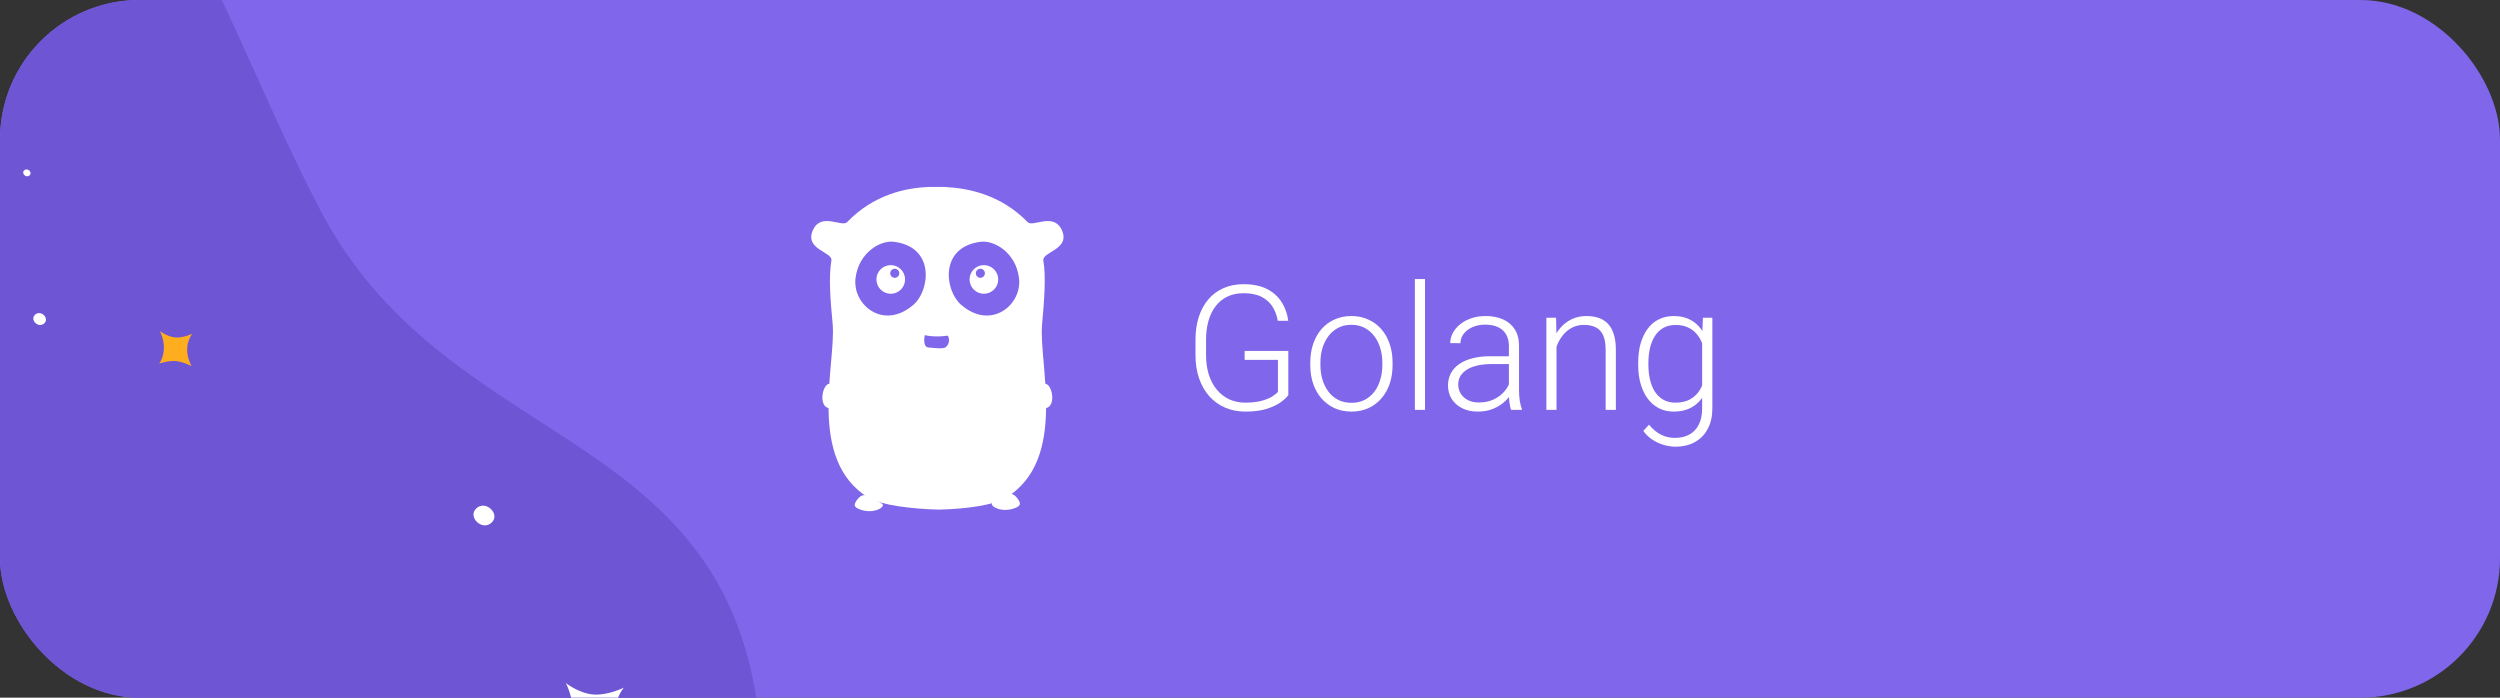 <svg width="430" height="120" viewBox="0 0 430 120" fill="none" xmlns="http://www.w3.org/2000/svg">
<rect x="0" y="0" width="430" height="120" fill="#333333" stroke="none"/>
<g clip-path="url(#clip0_1_2788)">
<rect width="430" height="120" rx="24" fill="#8066EB"/>
<path d="M182.592 39.481C184.256 42.92 179.197 43.286 179.456 44.822C179.932 47.589 179.608 51.698 179.241 55.742C178.611 62.595 183.738 79.005 173.058 85.599C171.047 86.854 166.268 87.545 161.555 87.652H161.51C156.797 87.545 151.37 86.854 149.358 85.599C138.7 79.005 143.824 62.595 143.219 55.742C142.83 51.698 142.505 47.589 143.002 44.822C143.261 43.286 138.203 42.941 139.869 39.481C141.294 36.517 144.82 39.135 145.704 38.204C150.224 33.517 155.717 32.259 160.04 32.152H162.42C166.721 32.369 172.213 33.535 176.754 38.204C177.641 39.135 181.143 36.52 182.592 39.481ZM159.175 57.447C158.981 57.536 158.657 59.655 159.651 59.762C160.323 59.827 162.159 60.042 162.591 59.762C163.435 59.221 163.349 57.923 162.873 57.599C162.073 57.081 159.392 57.34 159.175 57.447ZM153.687 41.581C151.458 41.322 147.718 43.396 147.156 47.808C146.549 52.391 151.955 56.932 157.145 52.391C159.935 49.948 160.908 42.423 153.687 41.581ZM168.737 41.581C161.513 42.423 162.486 49.948 165.276 52.391C170.463 56.932 175.87 52.391 175.263 47.808C174.724 43.398 170.986 41.322 168.737 41.581Z" fill="white"/>
<path d="M161.23 52.972C162.593 52.778 165.857 54.335 165.64 56.173C165.381 58.313 157.229 58.595 156.797 56.043C156.538 54.486 157.77 53.492 161.23 52.972ZM179.629 70.206C178.959 70.183 178.527 69.296 178.527 68.757C178.527 67.784 178.656 66.638 179.37 66.141C180.84 65.124 182.006 70.227 179.629 70.206ZM142.809 70.206C140.429 70.227 141.595 65.124 143.068 66.141C143.782 66.638 143.91 67.784 143.91 68.755C143.91 69.298 143.478 70.183 142.809 70.206ZM175.111 85.881C175.543 86.509 175.564 86.941 174.873 87.265C172.237 88.476 169.88 86.854 170.767 86.402C172.645 85.45 173.814 83.956 175.111 85.881ZM147.326 86.098C148.623 84.173 149.792 85.664 151.673 86.616C152.56 87.071 150.203 88.693 147.566 87.48C146.873 87.158 146.894 86.724 147.326 86.098Z" fill="white"/>
<path d="M178.548 40.001C178.656 39.546 179.78 39.329 180.408 40.108C181.164 41.037 179.304 42.313 179.218 41.795C179.003 40.388 178.42 40.456 178.548 40.001ZM143.889 39.999C144.02 40.451 143.434 40.386 143.219 41.793C143.133 42.311 141.273 41.035 142.029 40.106C142.636 39.327 143.758 39.544 143.889 39.999ZM169.229 50.527C168.576 50.527 167.949 50.267 167.487 49.805C167.025 49.343 166.765 48.716 166.765 48.063C166.765 47.409 167.025 46.782 167.487 46.32C167.949 45.858 168.576 45.599 169.229 45.599C169.882 45.599 170.509 45.858 170.971 46.32C171.433 46.782 171.693 47.409 171.693 48.063C171.693 48.716 171.433 49.343 170.971 49.805C170.509 50.267 169.882 50.527 169.229 50.527ZM168.58 47.78C168.686 47.786 168.792 47.77 168.891 47.734C168.991 47.697 169.082 47.641 169.159 47.568C169.236 47.495 169.297 47.407 169.339 47.31C169.381 47.213 169.402 47.108 169.402 47.002C169.402 46.896 169.381 46.791 169.339 46.694C169.297 46.597 169.236 46.509 169.159 46.436C169.082 46.363 168.991 46.307 168.891 46.27C168.792 46.234 168.686 46.218 168.58 46.224C168.381 46.235 168.194 46.322 168.057 46.466C167.92 46.611 167.844 46.803 167.844 47.002C167.844 47.201 167.92 47.393 168.057 47.538C168.194 47.683 168.381 47.769 168.58 47.78ZM159.002 54.01C159.261 53.014 160.169 52.69 160.906 52.669C162.787 52.624 163.501 53.642 163.566 54.442C163.694 55.802 158.419 56.129 159.002 54.01ZM153.208 50.527C152.555 50.527 151.928 50.267 151.466 49.805C151.004 49.343 150.744 48.716 150.744 48.063C150.744 47.409 151.004 46.782 151.466 46.32C151.928 45.858 152.555 45.599 153.208 45.599C153.862 45.599 154.489 45.858 154.951 46.32C155.413 46.782 155.672 47.409 155.672 48.063C155.672 48.716 155.413 49.343 154.951 49.805C154.489 50.267 153.862 50.527 153.208 50.527ZM153.857 47.78C153.963 47.786 154.069 47.77 154.168 47.734C154.268 47.697 154.358 47.641 154.435 47.568C154.512 47.495 154.574 47.407 154.615 47.31C154.657 47.213 154.679 47.108 154.679 47.002C154.679 46.896 154.657 46.791 154.615 46.694C154.574 46.597 154.512 46.509 154.435 46.436C154.358 46.363 154.268 46.307 154.168 46.27C154.069 46.234 153.963 46.218 153.857 46.224C153.658 46.235 153.471 46.322 153.334 46.466C153.197 46.611 153.12 46.803 153.12 47.002C153.12 47.201 153.197 47.393 153.334 47.538C153.471 47.683 153.658 47.769 153.857 47.78Z" fill="white"/>
<path d="M221.591 60.363V67.951C221.347 68.312 220.927 68.713 220.331 69.152C219.735 69.592 218.935 69.978 217.929 70.31C216.923 70.632 215.673 70.793 214.179 70.793C212.929 70.793 211.781 70.568 210.736 70.119C209.691 69.67 208.783 69.02 208.012 68.171C207.25 67.311 206.659 66.281 206.239 65.08C205.829 63.879 205.624 62.531 205.624 61.037V58.459C205.624 56.994 205.814 55.676 206.195 54.504C206.576 53.322 207.128 52.312 207.851 51.472C208.573 50.632 209.442 49.992 210.458 49.553C211.483 49.103 212.631 48.879 213.9 48.879C215.482 48.879 216.815 49.152 217.899 49.699C218.983 50.246 219.828 50.998 220.434 51.955C221.049 52.902 221.43 53.977 221.576 55.178H219.774C219.638 54.328 219.354 53.547 218.925 52.834C218.495 52.111 217.87 51.53 217.05 51.091C216.239 50.651 215.189 50.432 213.9 50.432C212.865 50.432 211.942 50.622 211.132 51.003C210.331 51.384 209.657 51.926 209.11 52.629C208.563 53.332 208.148 54.177 207.865 55.163C207.582 56.14 207.44 57.228 207.44 58.43V61.037C207.44 62.287 207.597 63.415 207.909 64.421C208.231 65.427 208.69 66.291 209.286 67.014C209.882 67.736 210.595 68.293 211.425 68.684C212.255 69.064 213.178 69.255 214.193 69.255C215.277 69.255 216.2 69.152 216.962 68.947C217.724 68.742 218.334 68.498 218.793 68.215C219.262 67.922 219.599 67.648 219.804 67.394V61.901H214.076V60.363H221.591ZM225.37 62.824V62.341C225.37 61.188 225.536 60.124 225.868 59.148C226.2 58.171 226.674 57.326 227.289 56.613C227.914 55.9 228.661 55.349 229.53 54.958C230.399 54.558 231.366 54.357 232.431 54.357C233.505 54.357 234.477 54.558 235.346 54.958C236.215 55.349 236.962 55.9 237.587 56.613C238.212 57.326 238.69 58.171 239.022 59.148C239.354 60.124 239.521 61.188 239.521 62.341V62.824C239.521 63.977 239.354 65.041 239.022 66.018C238.69 66.984 238.212 67.824 237.587 68.537C236.972 69.25 236.229 69.807 235.36 70.207C234.491 70.598 233.524 70.793 232.46 70.793C231.386 70.793 230.414 70.598 229.545 70.207C228.676 69.807 227.929 69.25 227.304 68.537C226.679 67.824 226.2 66.984 225.868 66.018C225.536 65.041 225.37 63.977 225.37 62.824ZM227.113 62.341V62.824C227.113 63.693 227.23 64.519 227.465 65.3C227.699 66.071 228.041 66.76 228.49 67.365C228.939 67.961 229.496 68.43 230.16 68.772C230.824 69.113 231.591 69.284 232.46 69.284C233.319 69.284 234.076 69.113 234.73 68.772C235.395 68.43 235.951 67.961 236.4 67.365C236.85 66.76 237.187 66.071 237.411 65.3C237.646 64.519 237.763 63.693 237.763 62.824V62.341C237.763 61.481 237.646 60.666 237.411 59.895C237.187 59.123 236.845 58.435 236.386 57.829C235.937 57.224 235.38 56.745 234.716 56.394C234.052 56.042 233.29 55.866 232.431 55.866C231.571 55.866 230.81 56.042 230.146 56.394C229.491 56.745 228.935 57.224 228.476 57.829C228.026 58.435 227.685 59.123 227.45 59.895C227.226 60.666 227.113 61.481 227.113 62.341ZM245.102 48V70.5H243.358V48H245.102ZM259.53 67.658V59.484C259.53 58.732 259.374 58.083 259.062 57.536C258.749 56.989 258.29 56.569 257.685 56.276C257.079 55.983 256.332 55.837 255.443 55.837C254.623 55.837 253.891 55.983 253.246 56.276C252.611 56.56 252.108 56.945 251.737 57.434C251.376 57.912 251.195 58.444 251.195 59.03L249.438 59.016C249.438 58.42 249.584 57.844 249.877 57.287C250.17 56.73 250.585 56.232 251.122 55.793C251.659 55.353 252.299 55.007 253.041 54.753C253.793 54.489 254.618 54.357 255.517 54.357C256.649 54.357 257.646 54.548 258.505 54.929C259.374 55.31 260.053 55.881 260.541 56.643C261.029 57.404 261.273 58.361 261.273 59.514V67.175C261.273 67.722 261.312 68.288 261.391 68.874C261.479 69.46 261.601 69.943 261.757 70.324V70.5H259.896C259.779 70.148 259.687 69.709 259.618 69.182C259.56 68.644 259.53 68.137 259.53 67.658ZM259.94 61.272L259.97 62.619H256.527C255.629 62.619 254.823 62.702 254.11 62.868C253.407 63.024 252.812 63.259 252.323 63.571C251.835 63.874 251.459 64.24 251.195 64.67C250.941 65.1 250.814 65.588 250.814 66.135C250.814 66.701 250.956 67.219 251.239 67.688C251.532 68.156 251.942 68.532 252.47 68.815C253.007 69.089 253.642 69.226 254.374 69.226C255.351 69.226 256.21 69.045 256.952 68.684C257.704 68.322 258.324 67.849 258.812 67.263C259.301 66.677 259.628 66.037 259.794 65.344L260.556 66.355C260.429 66.843 260.194 67.346 259.853 67.863C259.521 68.371 259.086 68.85 258.549 69.299C258.012 69.738 257.377 70.1 256.645 70.383C255.922 70.656 255.102 70.793 254.184 70.793C253.148 70.793 252.245 70.598 251.474 70.207C250.712 69.816 250.116 69.284 249.687 68.61C249.267 67.927 249.057 67.155 249.057 66.296C249.057 65.515 249.223 64.816 249.555 64.201C249.887 63.576 250.365 63.049 250.99 62.619C251.625 62.18 252.387 61.848 253.275 61.623C254.174 61.389 255.18 61.272 256.293 61.272H259.94ZM267.719 58.034V70.5H265.976V54.65H267.646L267.719 58.034ZM267.323 61.594L266.547 61.154C266.605 60.217 266.796 59.338 267.118 58.518C267.44 57.697 267.875 56.975 268.422 56.35C268.979 55.725 269.628 55.236 270.37 54.885C271.122 54.533 271.952 54.357 272.86 54.357C273.651 54.357 274.359 54.465 274.984 54.68C275.609 54.895 276.142 55.236 276.581 55.705C277.021 56.174 277.353 56.774 277.577 57.507C277.812 58.239 277.929 59.133 277.929 60.188V70.5H276.171V60.173C276.171 59.079 276.02 58.225 275.717 57.609C275.414 56.984 274.984 56.54 274.428 56.276C273.871 56.013 273.212 55.881 272.45 55.881C271.61 55.881 270.873 56.066 270.238 56.438C269.613 56.799 269.086 57.273 268.656 57.858C268.236 58.435 267.914 59.055 267.689 59.719C267.465 60.373 267.343 60.998 267.323 61.594ZM292.899 54.65H294.525V70.222C294.525 71.599 294.262 72.78 293.734 73.767C293.217 74.753 292.479 75.51 291.522 76.037C290.575 76.564 289.457 76.828 288.168 76.828C287.514 76.828 286.84 76.726 286.146 76.52C285.463 76.325 284.813 76.022 284.198 75.612C283.593 75.212 283.075 74.714 282.646 74.118L283.627 73.049C284.271 73.83 284.96 74.401 285.692 74.763C286.425 75.134 287.216 75.319 288.065 75.319C289.071 75.319 289.921 75.119 290.614 74.719C291.317 74.318 291.85 73.742 292.211 72.99C292.582 72.238 292.768 71.335 292.768 70.28V58.137L292.899 54.65ZM281.767 62.736V62.429C281.767 61.198 281.903 60.09 282.177 59.103C282.46 58.107 282.865 57.258 283.393 56.555C283.92 55.842 284.56 55.3 285.312 54.929C286.073 54.548 286.933 54.357 287.89 54.357C288.808 54.357 289.623 54.509 290.336 54.812C291.049 55.114 291.664 55.549 292.182 56.115C292.699 56.682 293.114 57.355 293.427 58.137C293.749 58.918 293.983 59.787 294.13 60.744V64.655C294.013 65.554 293.798 66.379 293.485 67.131C293.173 67.873 292.758 68.522 292.24 69.079C291.723 69.626 291.098 70.051 290.365 70.353C289.643 70.647 288.808 70.793 287.86 70.793C286.913 70.793 286.063 70.598 285.312 70.207C284.56 69.816 283.92 69.265 283.393 68.552C282.865 67.829 282.46 66.975 282.177 65.988C281.903 65.002 281.767 63.918 281.767 62.736ZM283.524 62.429V62.736C283.524 63.664 283.617 64.523 283.803 65.314C283.988 66.106 284.271 66.794 284.652 67.38C285.033 67.966 285.517 68.425 286.103 68.757C286.688 69.089 287.377 69.255 288.168 69.255C289.174 69.255 290.019 69.064 290.702 68.684C291.386 68.293 291.928 67.78 292.328 67.145C292.729 66.501 293.021 65.798 293.207 65.036V60.48C293.1 59.963 292.934 59.435 292.709 58.898C292.494 58.361 292.191 57.868 291.801 57.419C291.42 56.96 290.932 56.594 290.336 56.32C289.75 56.037 289.037 55.895 288.197 55.895C287.396 55.895 286.698 56.062 286.103 56.394C285.517 56.726 285.033 57.19 284.652 57.785C284.271 58.371 283.988 59.06 283.803 59.851C283.617 60.642 283.524 61.501 283.524 62.429Z" fill="white"/>
<path fill-rule="evenodd" clip-rule="evenodd" d="M129.952 119.214C122.074 72.864 76.33 76.708 55.078 36.115C33.826 -4.477 27.818 -45.695 -20.611 -37.034C-69.041 -28.373 -139.126 30.413 -81.66 110.861C-24.195 191.309 -91.698 116.603 -40.242 129.971C11.215 143.339 60.15 167.827 60.15 167.827C60.15 167.827 137.83 165.563 129.952 119.214Z" fill="#6E55D4"/>
<path fill-rule="evenodd" clip-rule="evenodd" d="M32.956 62.996C32.956 62.996 31.596 62.216 30.216 62.103C28.826 61.999 27.366 62.547 27.366 62.547C27.366 62.547 28.142 61.644 28.193 59.856C28.227 58.312 27.503 56.941 27.503 56.941C27.503 56.941 28.754 57.924 30.157 58.043C31.571 58.154 33.103 57.382 33.103 57.382C33.103 57.382 32.23 58.399 32.189 60.016C32.15 61.635 32.956 62.996 32.956 62.996Z" fill="#FEAD1F"/>
<path fill-rule="evenodd" clip-rule="evenodd" d="M107.04 128.273C107.04 128.273 104.608 126.89 102.147 126.691C99.686 126.492 97.072 127.481 97.072 127.481C97.072 127.481 98.463 125.864 98.544 122.69C98.614 119.929 97.328 117.487 97.328 117.487C97.328 117.487 99.538 119.253 102.054 119.452C104.569 119.65 107.294 118.277 107.294 118.277C107.294 118.277 105.746 120.085 105.664 122.974C105.593 125.855 107.04 128.273 107.04 128.273Z" fill="white"/>
<path fill-rule="evenodd" clip-rule="evenodd" d="M6.044 54.119C5.056 55.009 6.614 56.517 7.592 55.636C8.58 54.747 7.021 53.239 6.044 54.119Z" fill="white"/>
<path fill-rule="evenodd" clip-rule="evenodd" d="M81.963 87.407C80.33 88.878 82.899 91.386 84.522 89.925C86.145 88.463 83.576 85.955 81.963 87.407Z" fill="white"/>
<path fill-rule="evenodd" clip-rule="evenodd" d="M4.173 29.294C3.598 29.811 4.51 30.683 5.075 30.174C5.65 29.657 4.747 28.777 4.173 29.294Z" fill="white"/>
</g>
<defs>
<clipPath id="clip0_1_2788">
<rect width="430" height="120" rx="24" fill="white"/>
</clipPath>
</defs>
</svg>
